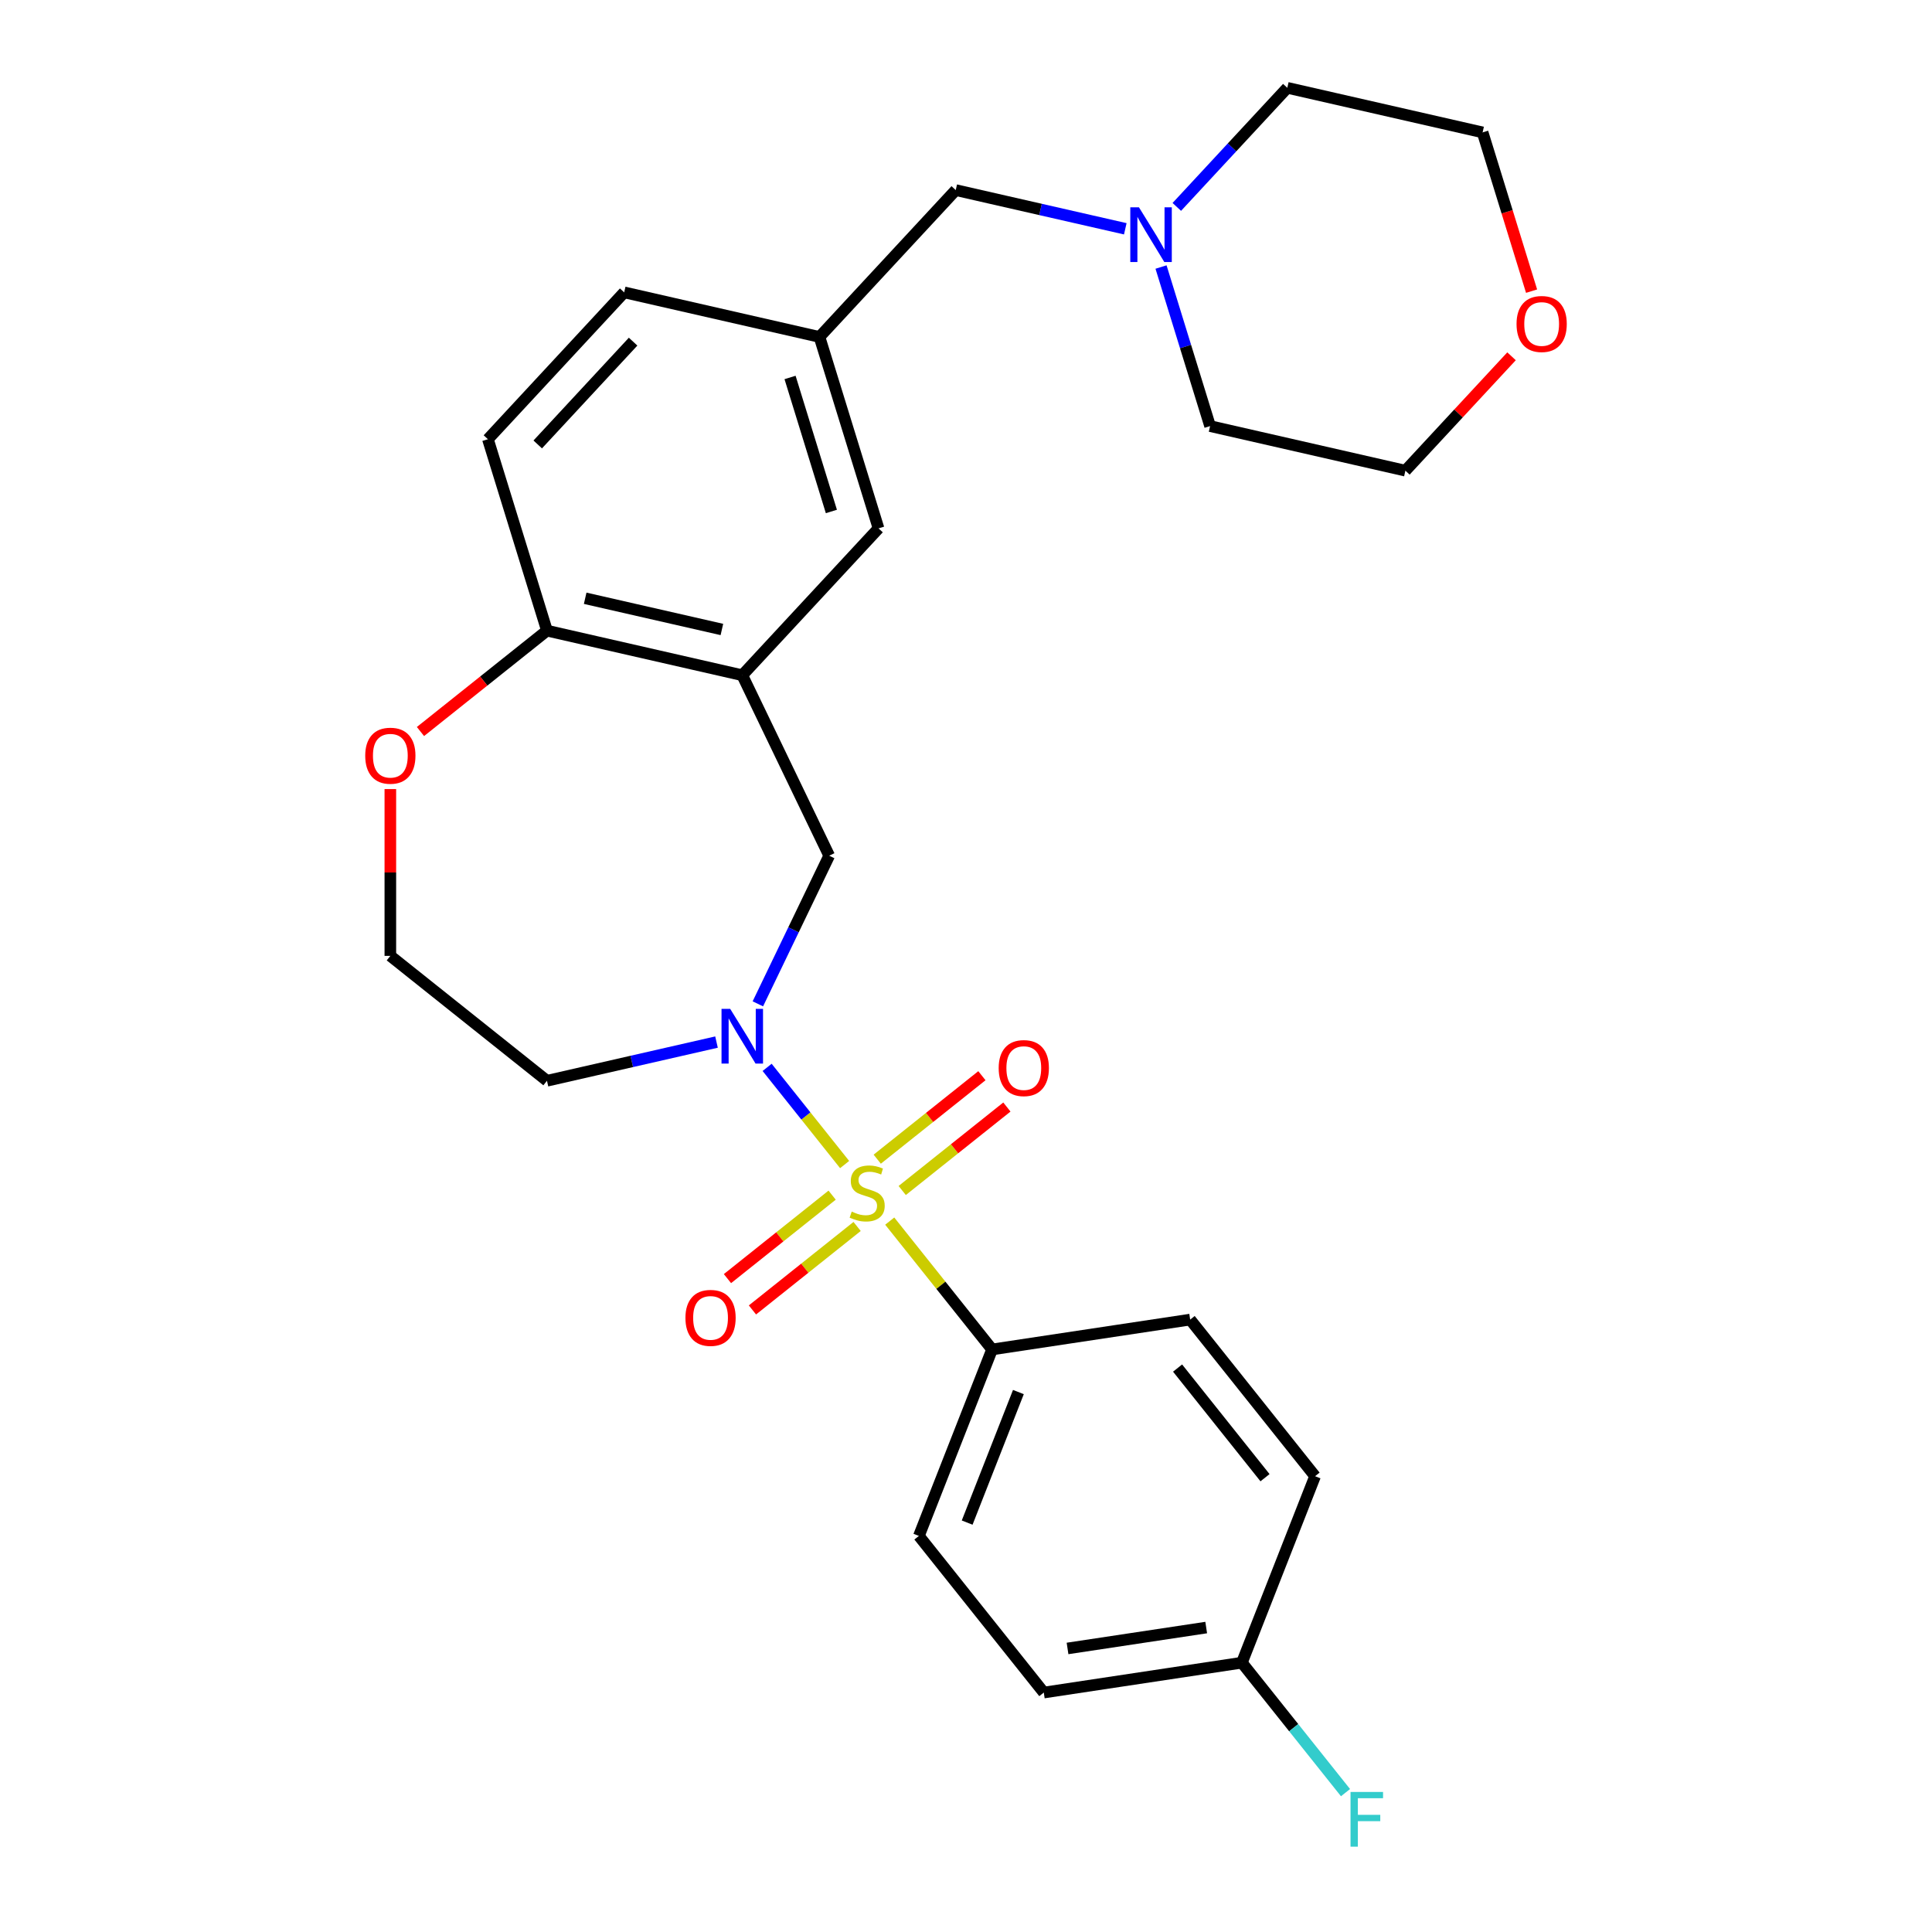 <?xml version='1.0' encoding='iso-8859-1'?>
<svg version='1.1' baseProfile='full'
              xmlns='http://www.w3.org/2000/svg'
                      xmlns:rdkit='http://www.rdkit.org/xml'
                      xmlns:xlink='http://www.w3.org/1999/xlink'
                  xml:space='preserve'
width='1000px' height='1000px' viewBox='0 0 1000 1000'>
<!-- END OF HEADER -->
<rect style='opacity:1.0;fill:#FFFFFF;stroke:none' width='1000' height='1000' x='0' y='0'> </rect>
<path class='bond-0' d='M 437.176,602.768 L 417.119,577.617' style='fill:none;fill-rule:evenodd;stroke:#CCCC00;stroke-width:6px;stroke-linecap:butt;stroke-linejoin:miter;stroke-opacity:1' />
<path class='bond-0' d='M 417.119,577.617 L 397.063,552.467' style='fill:none;fill-rule:evenodd;stroke:#0000FF;stroke-width:6px;stroke-linecap:butt;stroke-linejoin:miter;stroke-opacity:1' />
<path class='bond-3' d='M 460.52,632.041 L 487.009,665.256' style='fill:none;fill-rule:evenodd;stroke:#CCCC00;stroke-width:6px;stroke-linecap:butt;stroke-linejoin:miter;stroke-opacity:1' />
<path class='bond-3' d='M 487.009,665.256 L 513.498,698.472' style='fill:none;fill-rule:evenodd;stroke:#000000;stroke-width:6px;stroke-linecap:butt;stroke-linejoin:miter;stroke-opacity:1' />
<path class='bond-4' d='M 466.985,616.203 L 494.074,594.6' style='fill:none;fill-rule:evenodd;stroke:#CCCC00;stroke-width:6px;stroke-linecap:butt;stroke-linejoin:miter;stroke-opacity:1' />
<path class='bond-4' d='M 494.074,594.6 L 521.162,572.998' style='fill:none;fill-rule:evenodd;stroke:#FF0000;stroke-width:6px;stroke-linecap:butt;stroke-linejoin:miter;stroke-opacity:1' />
<path class='bond-4' d='M 454.055,599.989 L 481.144,578.387' style='fill:none;fill-rule:evenodd;stroke:#CCCC00;stroke-width:6px;stroke-linecap:butt;stroke-linejoin:miter;stroke-opacity:1' />
<path class='bond-4' d='M 481.144,578.387 L 508.232,556.785' style='fill:none;fill-rule:evenodd;stroke:#FF0000;stroke-width:6px;stroke-linecap:butt;stroke-linejoin:miter;stroke-opacity:1' />
<path class='bond-5' d='M 430.711,618.606 L 403.623,640.208' style='fill:none;fill-rule:evenodd;stroke:#CCCC00;stroke-width:6px;stroke-linecap:butt;stroke-linejoin:miter;stroke-opacity:1' />
<path class='bond-5' d='M 403.623,640.208 L 376.534,661.81' style='fill:none;fill-rule:evenodd;stroke:#FF0000;stroke-width:6px;stroke-linecap:butt;stroke-linejoin:miter;stroke-opacity:1' />
<path class='bond-5' d='M 443.641,634.819 L 416.553,656.421' style='fill:none;fill-rule:evenodd;stroke:#CCCC00;stroke-width:6px;stroke-linecap:butt;stroke-linejoin:miter;stroke-opacity:1' />
<path class='bond-5' d='M 416.553,656.421 L 389.464,678.023' style='fill:none;fill-rule:evenodd;stroke:#FF0000;stroke-width:6px;stroke-linecap:butt;stroke-linejoin:miter;stroke-opacity:1' />
<path class='bond-2' d='M 392.266,519.584 L 410.727,481.25' style='fill:none;fill-rule:evenodd;stroke:#0000FF;stroke-width:6px;stroke-linecap:butt;stroke-linejoin:miter;stroke-opacity:1' />
<path class='bond-2' d='M 410.727,481.25 L 429.188,442.915' style='fill:none;fill-rule:evenodd;stroke:#000000;stroke-width:6px;stroke-linecap:butt;stroke-linejoin:miter;stroke-opacity:1' />
<path class='bond-10' d='M 370.866,539.379 L 326.988,549.394' style='fill:none;fill-rule:evenodd;stroke:#0000FF;stroke-width:6px;stroke-linecap:butt;stroke-linejoin:miter;stroke-opacity:1' />
<path class='bond-10' d='M 326.988,549.394 L 283.109,559.409' style='fill:none;fill-rule:evenodd;stroke:#000000;stroke-width:6px;stroke-linecap:butt;stroke-linejoin:miter;stroke-opacity:1' />
<path class='bond-1' d='M 384.199,349.494 L 429.188,442.915' style='fill:none;fill-rule:evenodd;stroke:#000000;stroke-width:6px;stroke-linecap:butt;stroke-linejoin:miter;stroke-opacity:1' />
<path class='bond-6' d='M 384.199,349.494 L 283.109,326.421' style='fill:none;fill-rule:evenodd;stroke:#000000;stroke-width:6px;stroke-linecap:butt;stroke-linejoin:miter;stroke-opacity:1' />
<path class='bond-6' d='M 373.65,325.815 L 302.887,309.664' style='fill:none;fill-rule:evenodd;stroke:#000000;stroke-width:6px;stroke-linecap:butt;stroke-linejoin:miter;stroke-opacity:1' />
<path class='bond-8' d='M 384.199,349.494 L 454.726,273.484' style='fill:none;fill-rule:evenodd;stroke:#000000;stroke-width:6px;stroke-linecap:butt;stroke-linejoin:miter;stroke-opacity:1' />
<path class='bond-13' d='M 513.498,698.472 L 475.615,794.994' style='fill:none;fill-rule:evenodd;stroke:#000000;stroke-width:6px;stroke-linecap:butt;stroke-linejoin:miter;stroke-opacity:1' />
<path class='bond-13' d='M 527.12,720.527 L 500.602,788.092' style='fill:none;fill-rule:evenodd;stroke:#000000;stroke-width:6px;stroke-linecap:butt;stroke-linejoin:miter;stroke-opacity:1' />
<path class='bond-14' d='M 513.498,698.472 L 616.029,683.018' style='fill:none;fill-rule:evenodd;stroke:#000000;stroke-width:6px;stroke-linecap:butt;stroke-linejoin:miter;stroke-opacity:1' />
<path class='bond-16' d='M 283.109,326.421 L 252.546,227.338' style='fill:none;fill-rule:evenodd;stroke:#000000;stroke-width:6px;stroke-linecap:butt;stroke-linejoin:miter;stroke-opacity:1' />
<path class='bond-28' d='M 283.109,326.421 L 250.371,352.528' style='fill:none;fill-rule:evenodd;stroke:#000000;stroke-width:6px;stroke-linecap:butt;stroke-linejoin:miter;stroke-opacity:1' />
<path class='bond-28' d='M 250.371,352.528 L 217.633,378.636' style='fill:none;fill-rule:evenodd;stroke:#FF0000;stroke-width:6px;stroke-linecap:butt;stroke-linejoin:miter;stroke-opacity:1' />
<path class='bond-7' d='M 582.447,118.421 L 538.568,108.406' style='fill:none;fill-rule:evenodd;stroke:#0000FF;stroke-width:6px;stroke-linecap:butt;stroke-linejoin:miter;stroke-opacity:1' />
<path class='bond-7' d='M 538.568,108.406 L 494.689,98.391' style='fill:none;fill-rule:evenodd;stroke:#000000;stroke-width:6px;stroke-linecap:butt;stroke-linejoin:miter;stroke-opacity:1' />
<path class='bond-23' d='M 609.111,107.096 L 637.709,76.275' style='fill:none;fill-rule:evenodd;stroke:#0000FF;stroke-width:6px;stroke-linecap:butt;stroke-linejoin:miter;stroke-opacity:1' />
<path class='bond-23' d='M 637.709,76.275 L 666.306,45.455' style='fill:none;fill-rule:evenodd;stroke:#000000;stroke-width:6px;stroke-linecap:butt;stroke-linejoin:miter;stroke-opacity:1' />
<path class='bond-24' d='M 600.947,138.217 L 613.644,179.382' style='fill:none;fill-rule:evenodd;stroke:#0000FF;stroke-width:6px;stroke-linecap:butt;stroke-linejoin:miter;stroke-opacity:1' />
<path class='bond-24' d='M 613.644,179.382 L 626.342,220.547' style='fill:none;fill-rule:evenodd;stroke:#000000;stroke-width:6px;stroke-linecap:butt;stroke-linejoin:miter;stroke-opacity:1' />
<path class='bond-11' d='M 454.726,273.484 L 424.162,174.401' style='fill:none;fill-rule:evenodd;stroke:#000000;stroke-width:6px;stroke-linecap:butt;stroke-linejoin:miter;stroke-opacity:1' />
<path class='bond-11' d='M 430.324,264.734 L 408.93,195.376' style='fill:none;fill-rule:evenodd;stroke:#000000;stroke-width:6px;stroke-linecap:butt;stroke-linejoin:miter;stroke-opacity:1' />
<path class='bond-9' d='M 202.041,408.423 L 202.041,451.591' style='fill:none;fill-rule:evenodd;stroke:#FF0000;stroke-width:6px;stroke-linecap:butt;stroke-linejoin:miter;stroke-opacity:1' />
<path class='bond-9' d='M 202.041,451.591 L 202.041,494.76' style='fill:none;fill-rule:evenodd;stroke:#000000;stroke-width:6px;stroke-linecap:butt;stroke-linejoin:miter;stroke-opacity:1' />
<path class='bond-17' d='M 283.109,559.409 L 202.041,494.76' style='fill:none;fill-rule:evenodd;stroke:#000000;stroke-width:6px;stroke-linecap:butt;stroke-linejoin:miter;stroke-opacity:1' />
<path class='bond-12' d='M 424.162,174.401 L 494.689,98.391' style='fill:none;fill-rule:evenodd;stroke:#000000;stroke-width:6px;stroke-linecap:butt;stroke-linejoin:miter;stroke-opacity:1' />
<path class='bond-19' d='M 424.162,174.401 L 323.073,151.328' style='fill:none;fill-rule:evenodd;stroke:#000000;stroke-width:6px;stroke-linecap:butt;stroke-linejoin:miter;stroke-opacity:1' />
<path class='bond-21' d='M 475.615,794.994 L 540.265,876.062' style='fill:none;fill-rule:evenodd;stroke:#000000;stroke-width:6px;stroke-linecap:butt;stroke-linejoin:miter;stroke-opacity:1' />
<path class='bond-20' d='M 616.029,683.018 L 680.678,764.086' style='fill:none;fill-rule:evenodd;stroke:#000000;stroke-width:6px;stroke-linecap:butt;stroke-linejoin:miter;stroke-opacity:1' />
<path class='bond-20' d='M 609.513,708.108 L 654.767,764.855' style='fill:none;fill-rule:evenodd;stroke:#000000;stroke-width:6px;stroke-linecap:butt;stroke-linejoin:miter;stroke-opacity:1' />
<path class='bond-15' d='M 782.367,184.415 L 754.899,214.018' style='fill:none;fill-rule:evenodd;stroke:#FF0000;stroke-width:6px;stroke-linecap:butt;stroke-linejoin:miter;stroke-opacity:1' />
<path class='bond-15' d='M 754.899,214.018 L 727.432,243.62' style='fill:none;fill-rule:evenodd;stroke:#000000;stroke-width:6px;stroke-linecap:butt;stroke-linejoin:miter;stroke-opacity:1' />
<path class='bond-30' d='M 792.742,150.698 L 780.069,109.613' style='fill:none;fill-rule:evenodd;stroke:#FF0000;stroke-width:6px;stroke-linecap:butt;stroke-linejoin:miter;stroke-opacity:1' />
<path class='bond-30' d='M 780.069,109.613 L 767.396,68.528' style='fill:none;fill-rule:evenodd;stroke:#000000;stroke-width:6px;stroke-linecap:butt;stroke-linejoin:miter;stroke-opacity:1' />
<path class='bond-29' d='M 252.546,227.338 L 323.073,151.328' style='fill:none;fill-rule:evenodd;stroke:#000000;stroke-width:6px;stroke-linecap:butt;stroke-linejoin:miter;stroke-opacity:1' />
<path class='bond-29' d='M 278.327,230.042 L 327.696,176.835' style='fill:none;fill-rule:evenodd;stroke:#000000;stroke-width:6px;stroke-linecap:butt;stroke-linejoin:miter;stroke-opacity:1' />
<path class='bond-18' d='M 642.796,860.607 L 680.678,764.086' style='fill:none;fill-rule:evenodd;stroke:#000000;stroke-width:6px;stroke-linecap:butt;stroke-linejoin:miter;stroke-opacity:1' />
<path class='bond-22' d='M 642.796,860.607 L 669.615,894.237' style='fill:none;fill-rule:evenodd;stroke:#000000;stroke-width:6px;stroke-linecap:butt;stroke-linejoin:miter;stroke-opacity:1' />
<path class='bond-22' d='M 669.615,894.237 L 696.434,927.866' style='fill:none;fill-rule:evenodd;stroke:#33CCCC;stroke-width:6px;stroke-linecap:butt;stroke-linejoin:miter;stroke-opacity:1' />
<path class='bond-27' d='M 642.796,860.607 L 540.265,876.062' style='fill:none;fill-rule:evenodd;stroke:#000000;stroke-width:6px;stroke-linecap:butt;stroke-linejoin:miter;stroke-opacity:1' />
<path class='bond-27' d='M 624.326,842.419 L 552.554,853.237' style='fill:none;fill-rule:evenodd;stroke:#000000;stroke-width:6px;stroke-linecap:butt;stroke-linejoin:miter;stroke-opacity:1' />
<path class='bond-26' d='M 666.306,45.455 L 767.396,68.528' style='fill:none;fill-rule:evenodd;stroke:#000000;stroke-width:6px;stroke-linecap:butt;stroke-linejoin:miter;stroke-opacity:1' />
<path class='bond-25' d='M 626.342,220.547 L 727.432,243.62' style='fill:none;fill-rule:evenodd;stroke:#000000;stroke-width:6px;stroke-linecap:butt;stroke-linejoin:miter;stroke-opacity:1' />
<path  class='atom-0' d='M 440.848 627.124
Q 441.168 627.244, 442.488 627.804
Q 443.808 628.364, 445.248 628.724
Q 446.728 629.044, 448.168 629.044
Q 450.848 629.044, 452.408 627.764
Q 453.968 626.444, 453.968 624.164
Q 453.968 622.604, 453.168 621.644
Q 452.408 620.684, 451.208 620.164
Q 450.008 619.644, 448.008 619.044
Q 445.488 618.284, 443.968 617.564
Q 442.488 616.844, 441.408 615.324
Q 440.368 613.804, 440.368 611.244
Q 440.368 607.684, 442.768 605.484
Q 445.208 603.284, 450.008 603.284
Q 453.288 603.284, 457.008 604.844
L 456.088 607.924
Q 452.688 606.524, 450.128 606.524
Q 447.368 606.524, 445.848 607.684
Q 444.328 608.804, 444.368 610.764
Q 444.368 612.284, 445.128 613.204
Q 445.928 614.124, 447.048 614.644
Q 448.208 615.164, 450.128 615.764
Q 452.688 616.564, 454.208 617.364
Q 455.728 618.164, 456.808 619.804
Q 457.928 621.404, 457.928 624.164
Q 457.928 628.084, 455.288 630.204
Q 452.688 632.284, 448.328 632.284
Q 445.808 632.284, 443.888 631.724
Q 442.008 631.204, 439.768 630.284
L 440.848 627.124
' fill='#CCCC00'/>
<path  class='atom-1' d='M 377.939 522.176
L 387.219 537.176
Q 388.139 538.656, 389.619 541.336
Q 391.099 544.016, 391.179 544.176
L 391.179 522.176
L 394.939 522.176
L 394.939 550.496
L 391.059 550.496
L 381.099 534.096
Q 379.939 532.176, 378.699 529.976
Q 377.499 527.776, 377.139 527.096
L 377.139 550.496
L 373.459 550.496
L 373.459 522.176
L 377.939 522.176
' fill='#0000FF'/>
<path  class='atom-5' d='M 516.916 552.835
Q 516.916 546.035, 520.276 542.235
Q 523.636 538.435, 529.916 538.435
Q 536.196 538.435, 539.556 542.235
Q 542.916 546.035, 542.916 552.835
Q 542.916 559.715, 539.516 563.635
Q 536.116 567.515, 529.916 567.515
Q 523.676 567.515, 520.276 563.635
Q 516.916 559.755, 516.916 552.835
M 529.916 564.315
Q 534.236 564.315, 536.556 561.435
Q 538.916 558.515, 538.916 552.835
Q 538.916 547.275, 536.556 544.475
Q 534.236 541.635, 529.916 541.635
Q 525.596 541.635, 523.236 544.435
Q 520.916 547.235, 520.916 552.835
Q 520.916 558.555, 523.236 561.435
Q 525.596 564.315, 529.916 564.315
' fill='#FF0000'/>
<path  class='atom-6' d='M 354.78 682.133
Q 354.78 675.333, 358.14 671.533
Q 361.5 667.733, 367.78 667.733
Q 374.06 667.733, 377.42 671.533
Q 380.78 675.333, 380.78 682.133
Q 380.78 689.013, 377.38 692.933
Q 373.98 696.813, 367.78 696.813
Q 361.54 696.813, 358.14 692.933
Q 354.78 689.053, 354.78 682.133
M 367.78 693.613
Q 372.1 693.613, 374.42 690.733
Q 376.78 687.813, 376.78 682.133
Q 376.78 676.573, 374.42 673.773
Q 372.1 670.933, 367.78 670.933
Q 363.46 670.933, 361.1 673.733
Q 358.78 676.533, 358.78 682.133
Q 358.78 687.853, 361.1 690.733
Q 363.46 693.613, 367.78 693.613
' fill='#FF0000'/>
<path  class='atom-8' d='M 589.519 107.304
L 598.799 122.304
Q 599.719 123.784, 601.199 126.464
Q 602.679 129.144, 602.759 129.304
L 602.759 107.304
L 606.519 107.304
L 606.519 135.624
L 602.639 135.624
L 592.679 119.224
Q 591.519 117.304, 590.279 115.104
Q 589.079 112.904, 588.719 112.224
L 588.719 135.624
L 585.039 135.624
L 585.039 107.304
L 589.519 107.304
' fill='#0000FF'/>
<path  class='atom-10' d='M 189.041 391.15
Q 189.041 384.35, 192.401 380.55
Q 195.761 376.75, 202.041 376.75
Q 208.321 376.75, 211.681 380.55
Q 215.041 384.35, 215.041 391.15
Q 215.041 398.03, 211.641 401.95
Q 208.241 405.83, 202.041 405.83
Q 195.801 405.83, 192.401 401.95
Q 189.041 398.07, 189.041 391.15
M 202.041 402.63
Q 206.361 402.63, 208.681 399.75
Q 211.041 396.83, 211.041 391.15
Q 211.041 385.59, 208.681 382.79
Q 206.361 379.95, 202.041 379.95
Q 197.721 379.95, 195.361 382.75
Q 193.041 385.55, 193.041 391.15
Q 193.041 396.87, 195.361 399.75
Q 197.721 402.63, 202.041 402.63
' fill='#FF0000'/>
<path  class='atom-16' d='M 784.959 167.691
Q 784.959 160.891, 788.319 157.091
Q 791.679 153.291, 797.959 153.291
Q 804.239 153.291, 807.599 157.091
Q 810.959 160.891, 810.959 167.691
Q 810.959 174.571, 807.559 178.491
Q 804.159 182.371, 797.959 182.371
Q 791.719 182.371, 788.319 178.491
Q 784.959 174.611, 784.959 167.691
M 797.959 179.171
Q 802.279 179.171, 804.599 176.291
Q 806.959 173.371, 806.959 167.691
Q 806.959 162.131, 804.599 159.331
Q 802.279 156.491, 797.959 156.491
Q 793.639 156.491, 791.279 159.291
Q 788.959 162.091, 788.959 167.691
Q 788.959 173.411, 791.279 176.291
Q 793.639 179.171, 797.959 179.171
' fill='#FF0000'/>
<path  class='atom-23' d='M 699.026 927.515
L 715.866 927.515
L 715.866 930.755
L 702.826 930.755
L 702.826 939.355
L 714.426 939.355
L 714.426 942.635
L 702.826 942.635
L 702.826 955.835
L 699.026 955.835
L 699.026 927.515
' fill='#33CCCC'/>
</svg>
